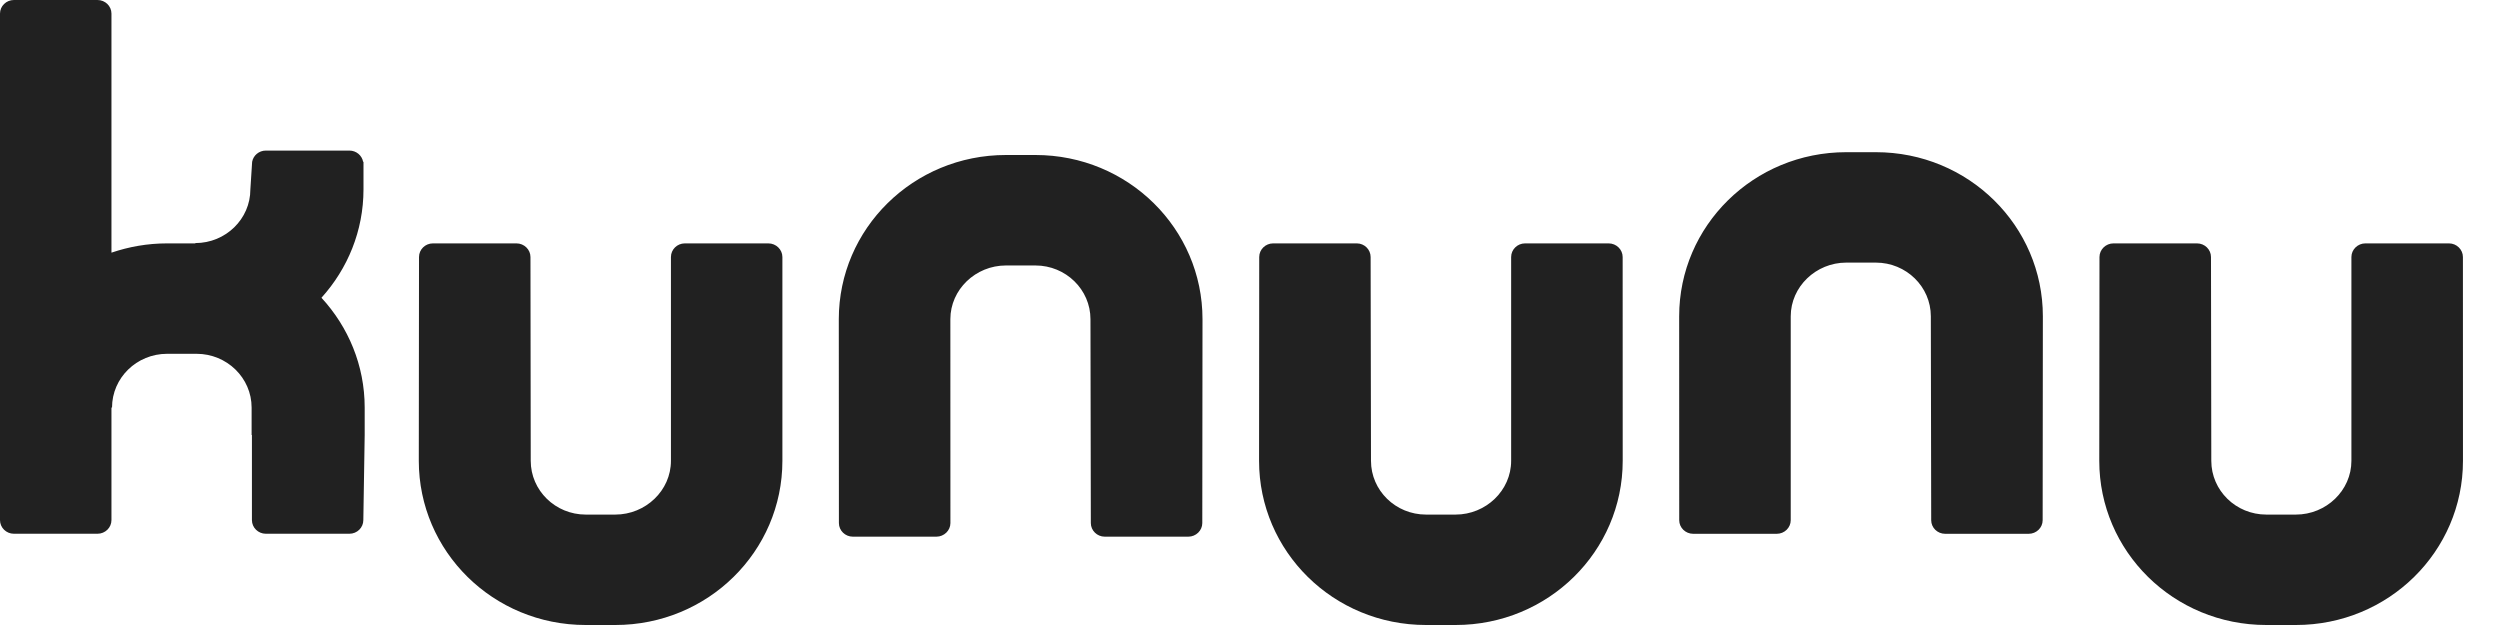 <svg width="48" height="12" viewBox="0 0 48 12" fill="none" xmlns="http://www.w3.org/2000/svg">
<path d="M6.172 5.717C6.687 6.276 7.002 7.015 7.002 7.825V8.352L6.976 9.986C6.976 10.13 6.857 10.248 6.708 10.248H5.104C4.957 10.248 4.837 10.13 4.837 9.986V8.352H4.831V7.825C4.831 7.255 4.356 6.793 3.774 6.793H3.208C2.625 6.793 2.151 7.255 2.151 7.825H2.14V9.986C2.14 10.13 2.02 10.248 1.872 10.248H0.267C0.119 10.248 0 10.13 0 9.986V0.261C0 0.118 0.119 0 0.267 0H1.872C2.02 0 2.14 0.118 2.14 0.261V4.851C2.475 4.737 2.833 4.673 3.207 4.673H3.75V4.667C4.334 4.667 4.807 4.204 4.807 3.637L4.841 3.107C4.863 2.985 4.972 2.891 5.104 2.891H6.708C6.841 2.891 6.95 2.985 6.972 3.107H6.979V3.637C6.979 4.433 6.674 5.161 6.172 5.717ZM14.753 4.673C14.9 4.673 15.022 4.791 15.022 4.935L15.022 8.848C15.022 10.587 13.594 12 11.813 12H11.246C9.467 12 8.041 10.587 8.041 8.848L8.045 4.935C8.045 4.791 8.164 4.673 8.312 4.673H9.917C10.063 4.673 10.185 4.791 10.185 4.935L10.19 8.848C10.19 9.418 10.664 9.88 11.246 9.88H11.813C12.396 9.88 12.882 9.418 12.882 8.848V4.935C12.882 4.791 13.001 4.673 13.149 4.673H14.753ZM16.107 10.043C16.107 10.186 16.227 10.304 16.374 10.304H17.979C18.126 10.304 18.248 10.186 18.248 10.043L18.247 6.128C18.247 5.56 18.731 5.097 19.314 5.097H19.88C20.464 5.097 20.937 5.56 20.937 6.128L20.944 10.043C20.944 10.186 21.064 10.304 21.211 10.304H22.816C22.963 10.304 23.084 10.186 23.084 10.043L23.088 6.128C23.088 4.391 21.66 2.976 19.88 2.976H19.314C17.534 2.976 16.105 4.391 16.105 6.128L16.107 10.043ZM30.886 4.673C31.034 4.673 31.155 4.791 31.155 4.935L31.156 8.848C31.156 10.587 29.727 12 27.947 12H27.38C25.599 12 24.174 10.587 24.174 8.848L24.177 4.935C24.177 4.791 24.297 4.673 24.444 4.673H26.051C26.197 4.673 26.316 4.791 26.316 4.935L26.323 8.848C26.323 9.418 26.796 9.88 27.38 9.88H27.947C28.529 9.88 29.014 9.418 29.014 8.848V4.935C29.014 4.791 29.134 4.673 29.281 4.673H30.886ZM47.288 4.935C47.288 4.791 47.167 4.673 47.021 4.673H45.415C45.269 4.673 45.147 4.791 45.147 4.935V8.848C45.147 9.418 44.663 9.88 44.081 9.88H43.513C42.93 9.88 42.457 9.418 42.457 8.848L42.451 4.935C42.451 4.791 42.331 4.673 42.183 4.673H40.578C40.432 4.673 40.31 4.791 40.31 4.935L40.306 8.848C40.306 10.587 41.733 12 43.513 12H44.081C45.86 12 47.289 10.587 47.289 8.848L47.288 4.935ZM32.509 10.249C32.362 10.249 32.241 10.132 32.241 9.988L32.24 6.073C32.24 4.336 33.669 2.922 35.448 2.922H36.016C37.797 2.922 39.223 4.336 39.223 6.073L39.219 9.988C39.219 10.132 39.098 10.249 38.951 10.249H37.347C37.199 10.249 37.079 10.132 37.079 9.988L37.072 6.073C37.072 5.505 36.6 5.042 36.016 5.042H35.448C34.867 5.042 34.382 5.505 34.382 6.073V9.988C34.382 10.132 34.261 10.249 34.114 10.249H32.509Z" fill="black" fill-opacity="0.87"/>
</svg>
